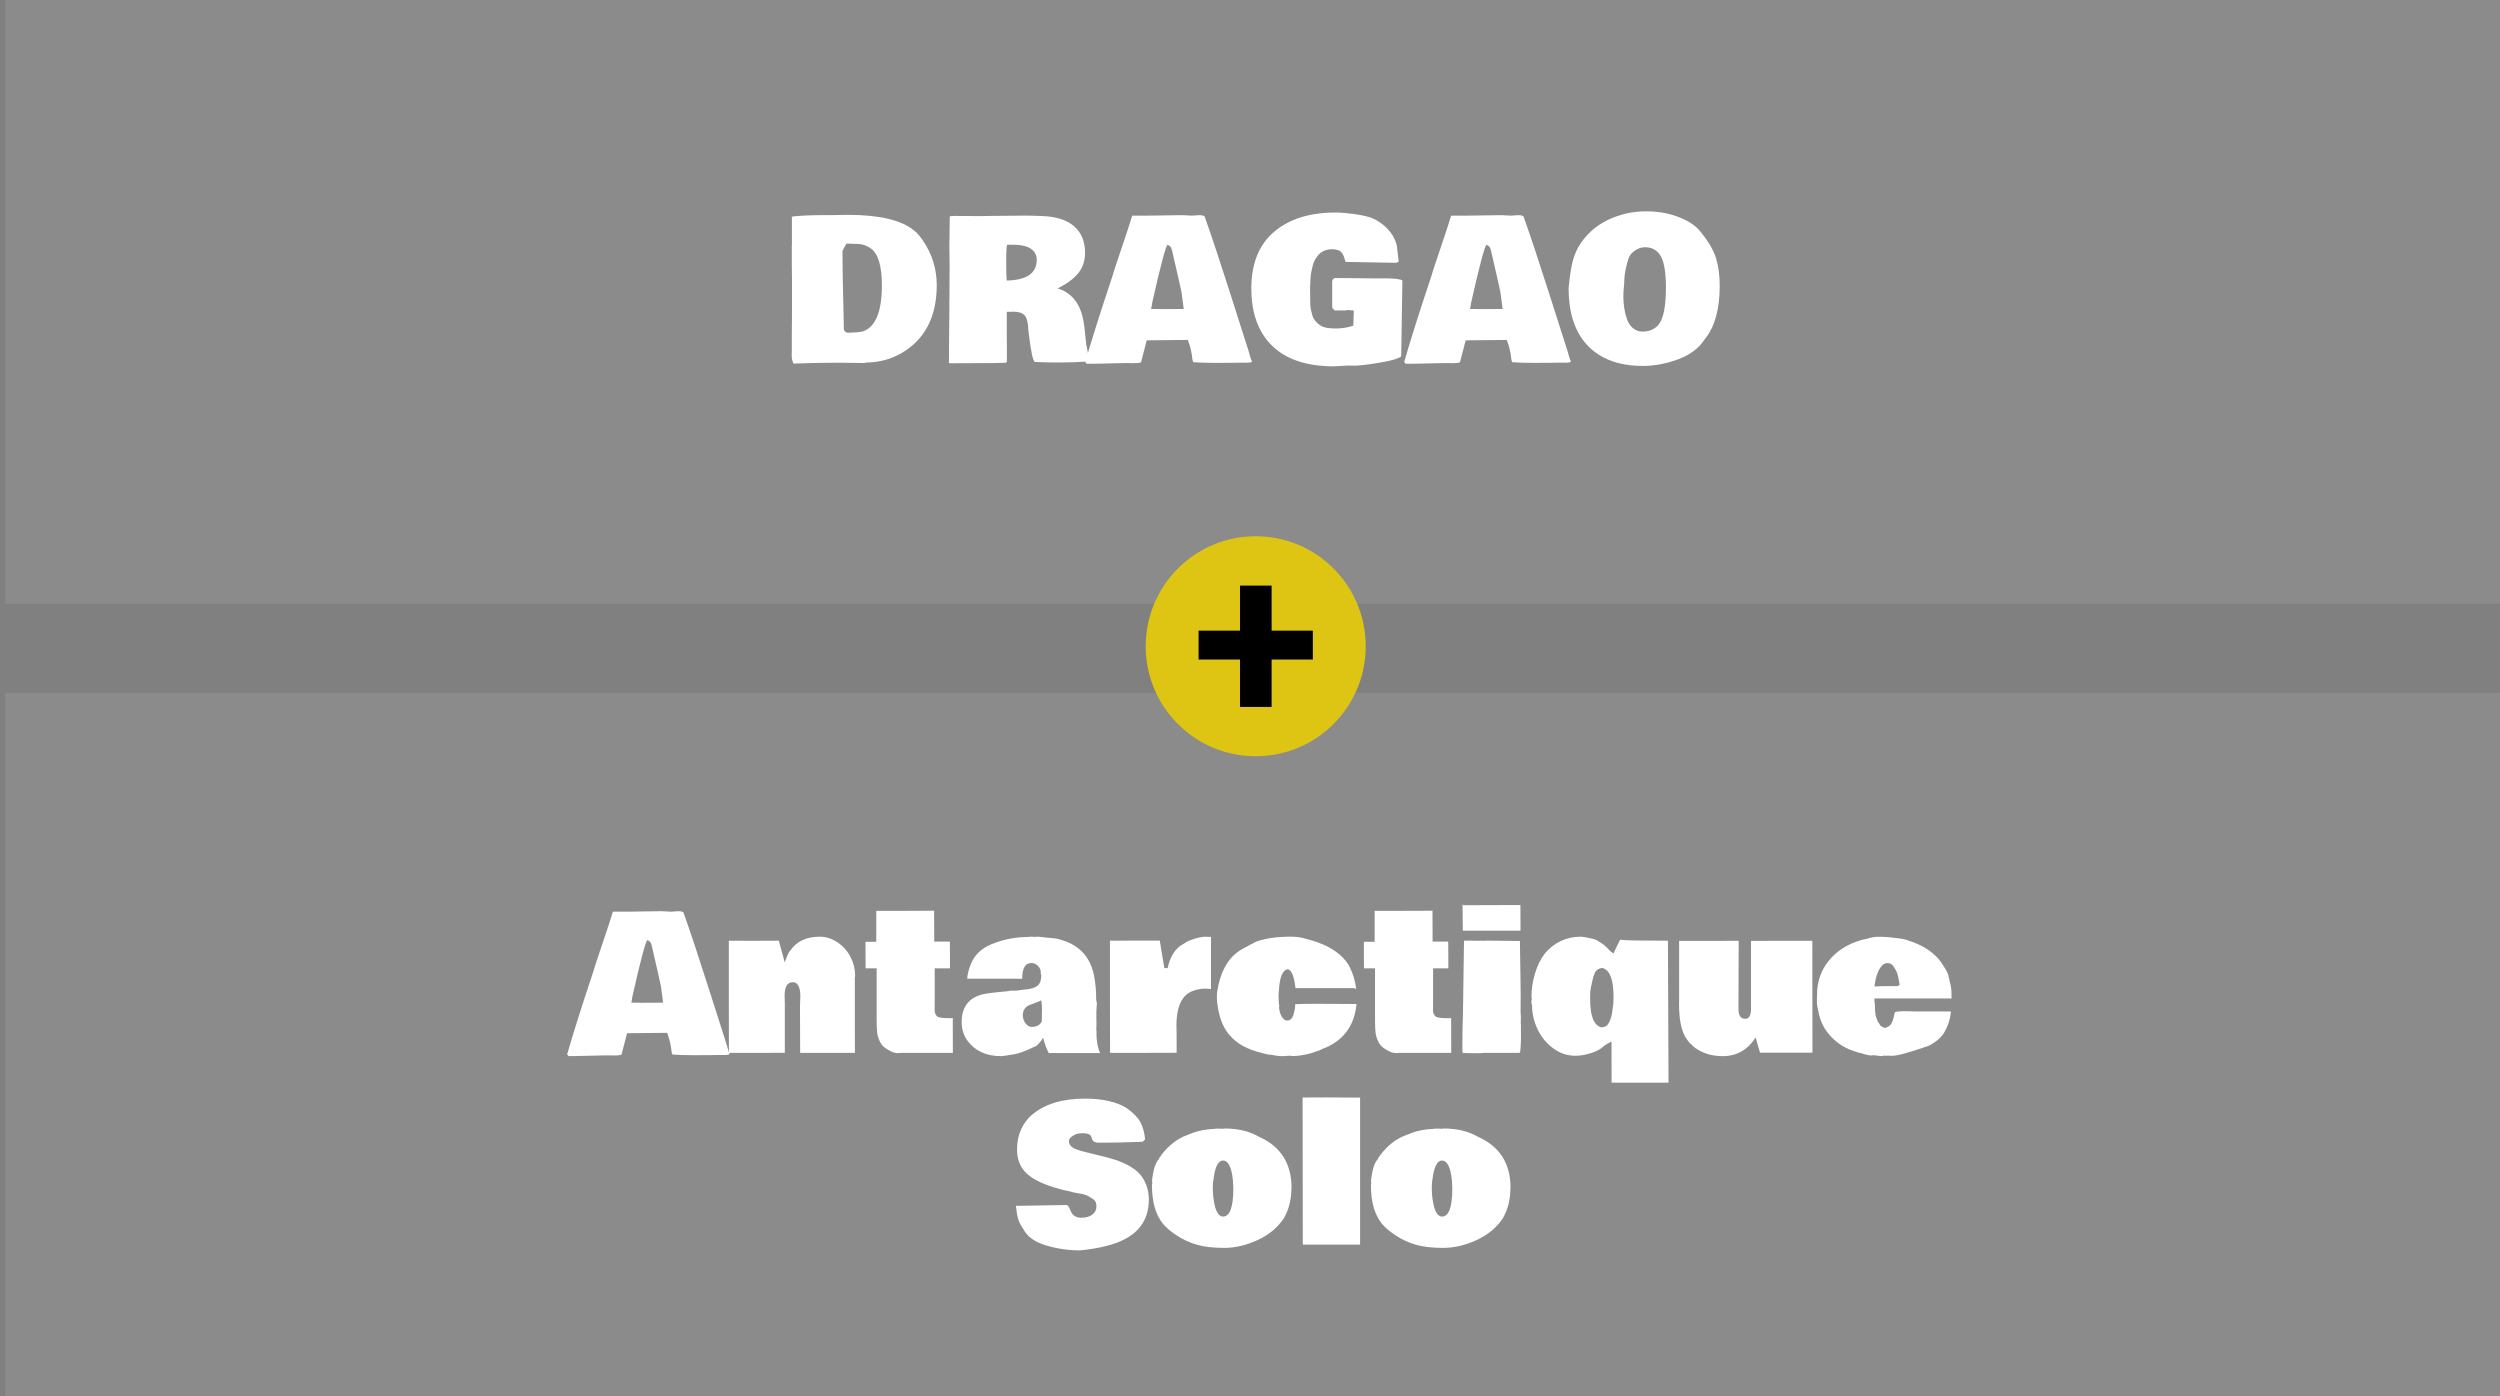 <?xml version="1.0" encoding="utf-8"?>
<!-- Generator: Adobe Illustrator 15.0.0, SVG Export Plug-In . SVG Version: 6.00 Build 0)  -->
<!DOCTYPE svg PUBLIC "-//W3C//DTD SVG 1.1//EN" "http://www.w3.org/Graphics/SVG/1.1/DTD/svg11.dtd">
<svg version="1.1" id="Calque_1" xmlns:sketch="http://www.bohemiancoding.com/sketch/ns"
	 xmlns="http://www.w3.org/2000/svg" xmlns:xlink="http://www.w3.org/1999/xlink" x="0px" y="0px" width="325.959px"
	 height="182.063px" viewBox="0 0 325.959 182.063" enable-background="new 0 0 325.959 182.063" xml:space="preserve">
<rect x="0" y="0" width="325.959" height="182.063" fill="#808080" stroke="none"/>
<title></title>
<desc></desc>
<rect x="0.678" y="0" opacity="0.09" fill="#FFFFFF" enable-background="new    " width="325.292" height="78.717"/>
<rect x="0.678" y="90.326" opacity="0.09" fill="#FFFFFF" enable-background="new    " width="325.292" height="91.735"/>
<g>
	<path fill="#FFFFFF" d="M108.222,28.052l2.343-0.038c4.083,0,6.951,0.676,8.604,2.029c0.351,0.259,0.734,0.692,1.152,1.303
		c1.21,1.762,1.815,3.708,1.815,5.837c0,3.798-1.307,6.608-3.919,8.429c-1.561,1.094-3.356,1.648-5.386,1.665l-0.05,0.052h-0.313
		l-3.332-0.038c-1.511,0-3.402,0.038-5.673,0.112c-0.158-0.301-0.238-0.655-0.238-1.064l0.013-0.451v-1.954l0.024-2.781v-4.583
		c-0.018-1.053-0.024-1.837-0.024-2.354v-2.055l0.013-0.288V28.29c0-0.066,0.456-0.123,1.365-0.169
		c0.91-0.045,1.636-0.068,2.179-0.068L108.222,28.052L108.222,28.052z M113.533,32.385c-0.477-0.343-1.002-0.534-1.579-0.576
		c-0.201-0.009-0.475-0.017-0.821-0.024c-0.346-0.009-0.6-0.018-0.758-0.025c-0.15,0.226-0.25,0.393-0.3,0.501l-0.225,0.464v0.702
		c0,1.444,0.033,3.402,0.1,5.875l0.075,3.62c0.05,0.258,0.217,0.413,0.501,0.463c0.859-0.018,1.523-0.075,1.991-0.175
		c1.646-0.585,2.467-2.584,2.467-5.999C114.986,34.677,114.502,33.07,113.533,32.385z"/>
	<path fill="#FFFFFF" d="M129.426,28.151l4.021-0.038c0.852,0,1.623,0.019,2.316,0.052c1.862,0.05,3.28,0.487,4.252,1.314
		c0.973,0.827,1.459,1.991,1.459,3.494c0,1.044-0.305,1.936-0.914,2.674s-1.499,1.389-2.667,1.948
		c1.853,0.584,2.976,2.004,3.369,4.258c0.092,0.492,0.165,1.056,0.219,1.691c0.055,0.634,0.098,1.06,0.132,1.276l0.125,0.64
		c0.134,0.751,0.25,1.293,0.351,1.628l-0.05,0.038c-1.42,0.092-2.716,0.137-3.889,0.137s-2.21-0.021-3.112-0.062h-0.075
		c-0.258,0-0.534-1.232-0.826-3.694l-0.062-0.539c-0.033-0.919-0.194-1.537-0.482-1.853c-0.288-0.318-0.787-0.478-1.497-0.478
		l-0.163,0.013h-0.664v3.808l0.013,0.4v2.292c-0.025,0.082-0.088,0.134-0.188,0.15c-0.918,0.032-2.215,0.05-3.889,0.05
		c-1.674,0-2.778,0.004-3.313,0.013l-0.075-0.024l-0.025,0.013c-0.017,0-0.042-0.013-0.075-0.038l0.025-1.126l-0.013-0.376
		l0.05-5.197V39.7l0.013-0.939l0.013-3.245l0.013-0.426l-0.037-2.844l0.05-3.995c0-0.066,0.238-0.101,0.714-0.101l0.802,0.014h0.764
		l1.59,0.013L129.426,28.151z M134.06,32.234c-0.501-0.217-1.169-0.324-2.004-0.324h-0.727c-0.092,0.134-0.137,0.837-0.137,2.109
		c0,1.273,0.02,2.127,0.063,2.563c2.613-0.06,3.92-0.96,3.92-2.706C135.175,33.132,134.804,32.585,134.06,32.234z M142.101,47.088
		v0.013c-0.008,0-0.012-0.005-0.012-0.013H142.101z M142.164,47.051l-0.063,0.038v-0.025
		C142.101,47.055,142.122,47.051,142.164,47.051z"/>
	<path fill="#FFFFFF" d="M163.229,47.126c-0.008,0.106-0.238,0.163-0.689,0.163h-1.152l-0.777,0.013h-0.764l-1.214,0.013
		c-1.21,0-2.217-0.029-3.019-0.088c-0.025-0.009-0.055-0.059-0.088-0.149l-0.062-0.264c-0.075-0.859-0.271-1.69-0.589-2.493
		l-5.361,0.052c-0.033,0.141-0.142,0.563-0.325,1.265s-0.321,1.231-0.413,1.59c-0.083,0.083-0.48,0.125-1.19,0.125l-0.313-0.013
		h-0.727l-3.256,0.075h-0.375l-0.351,0.013h-0.876c-0.058-0.059-0.121-0.134-0.188-0.226c0.835-2.89,1.966-6.472,3.394-10.745
		l0.288-0.89h-0.013l0.338-1.04c0.108-0.333,0.42-1.261,0.934-2.78s0.835-2.5,0.964-2.943c0.13-0.442,0.207-0.671,0.232-0.689h2.08
		l4.446-0.062l1.203,0.062l0.99-0.062c0.501,0,0.751,0.1,0.751,0.3c0.834,2.33,1.949,5.683,3.343,10.059
		c1.395,4.374,2.18,6.834,2.354,7.377l0.175,0.626C163.037,46.638,163.122,46.876,163.229,47.126z M150.831,40.289l0.514,0.013
		l2.994-0.013c-0.125-0.994-0.221-1.726-0.288-2.192l-0.477-2.142c-0.501-2.213-0.759-3.34-0.777-3.382s-0.031-0.082-0.044-0.12
		c-0.013-0.038-0.023-0.063-0.031-0.075c-0.008-0.013-0.019-0.035-0.031-0.068c-0.013-0.033-0.024-0.057-0.038-0.068
		c-0.013-0.013-0.026-0.031-0.044-0.058c-0.058-0.1-0.179-0.188-0.363-0.263c-0.225,0.05-0.896,2.563-2.016,7.541l-0.137,0.826
		L150.831,40.289L150.831,40.289z"/>
	<path fill="#FFFFFF" d="M182.705,46.262c0,0.008,0.005,0.024,0.015,0.05l-0.039,0.101h0.014v0.023c0,0.018-0.006,0.029-0.014,0.038
		c-0.394,0.301-1.352,0.576-2.875,0.826c-1.522,0.25-2.572,0.375-3.145,0.375c-0.57,0-0.891-0.005-0.957-0.013l-0.639,0.038
		c-0.668,0.042-1.053,0.063-1.152,0.063c-3.507,0-6.176-0.882-8.01-2.643c-1.832-1.763-2.749-4.266-2.749-7.51
		c0-3.243,0.987-5.704,2.961-7.383c1.974-1.678,4.646-2.517,8.021-2.517c0.618,0,1.379,0.059,2.284,0.175
		c0.906,0.117,1.702,0.288,2.388,0.514c0.834,0.344,1.549,0.837,2.146,1.484s0.986,1.363,1.171,2.148
		c0.033,0.217,0.073,0.557,0.119,1.021s0.087,0.804,0.119,1.021c-0.05,0.125-0.229,0.188-0.539,0.188l-6.361-0.113
		c-0.034-0.017-0.075-0.129-0.126-0.338v0.038c-0.15-0.676-0.445-1.089-0.89-1.241c-0.201-0.074-0.464-0.111-0.788-0.111
		c-0.325,0-0.633,0.055-0.921,0.163s-0.528,0.26-0.722,0.45c-0.19,0.192-0.361,0.416-0.514,0.669
		c-0.15,0.255-0.263,0.529-0.338,0.821s-0.143,0.593-0.201,0.901c-0.057,0.309-0.094,0.614-0.105,0.915
		c-0.012,0.302-0.024,0.589-0.036,0.863c-0.013,0.275-0.015,0.504-0.009,0.683c0.011,0.18,0.015,0.299,0.015,0.357v0.864
		c0,0.542,0.024,0.919,0.075,1.132c0.05,0.213,0.107,0.447,0.175,0.702c0.065,0.256,0.146,0.449,0.237,0.583
		c0.326,0.459,0.679,0.779,1.06,0.958c0.379,0.18,0.974,0.271,1.776,0.271c0.807,0,1.572-0.122,2.3-0.363l0.063-1.979l-0.902-0.074
		l-0.125,0.063h-1.303l-0.15,0.012l-0.313-0.324c-0.02-0.143-0.025-0.367-0.025-0.677V36.68c0-0.143,0.101-0.285,0.301-0.426h0.839
		c0.728,0,1.541,0.008,2.442,0.023h0.125c0.818,0.018,1.439,0.024,1.865,0.024h0.752l0.289-0.012c1.483,0,2.334,0.095,2.541,0.288
		l-0.15,9.506v0.178H182.705z"/>
	<path fill="#FFFFFF" d="M204.812,47.126c-0.008,0.106-0.238,0.163-0.688,0.163h-1.151l-0.777,0.013h-0.766l-1.215,0.013
		c-1.209,0-2.217-0.029-3.018-0.088c-0.024-0.009-0.055-0.059-0.088-0.149l-0.063-0.264c-0.073-0.859-0.271-1.69-0.589-2.493
		l-5.359,0.052c-0.033,0.141-0.144,0.563-0.326,1.265s-0.32,1.231-0.414,1.59c-0.082,0.083-0.479,0.125-1.188,0.125l-0.313-0.013
		h-0.727l-3.256,0.075h-0.376l-0.351,0.013h-0.877c-0.059-0.059-0.121-0.134-0.188-0.226c0.834-2.89,1.966-6.472,3.394-10.745
		l0.289-0.89h-0.014l0.338-1.04c0.107-0.333,0.42-1.261,0.934-2.78s0.834-2.5,0.965-2.943c0.131-0.442,0.207-0.671,0.231-0.689
		h2.079l4.446-0.062l1.202,0.062l0.99-0.062c0.5,0,0.75,0.1,0.75,0.3c0.836,2.33,1.95,5.683,3.344,10.059
		c1.396,4.374,2.181,6.834,2.354,7.377l0.177,0.626C204.618,46.638,204.702,46.876,204.812,47.126z M192.412,40.289l0.514,0.013
		l2.993-0.013c-0.125-0.994-0.22-1.726-0.288-2.192l-0.476-2.142c-0.502-2.213-0.76-3.34-0.776-3.382
		c-0.019-0.042-0.03-0.082-0.045-0.12c-0.013-0.038-0.022-0.063-0.03-0.075c-0.009-0.013-0.02-0.035-0.031-0.068
		c-0.014-0.033-0.023-0.057-0.037-0.068c-0.014-0.013-0.025-0.031-0.045-0.058c-0.057-0.1-0.18-0.188-0.361-0.263
		c-0.227,0.05-0.896,2.563-2.018,7.541l-0.137,0.826L192.412,40.289L192.412,40.289z"/>
	<path fill="#FFFFFF" d="M204.521,37.571l0.025-0.275c0.1-1.044,0.234-1.968,0.4-2.774c0.168-0.806,0.438-1.559,0.814-2.261
		c0.895-1.544,2.141-2.715,3.738-3.513c1.6-0.797,3.322-1.196,5.173-1.196c1.849,0,3.53,0.372,5.04,1.115
		c0.9,0.441,1.607,1.002,2.117,1.678c0.977,1.219,1.62,2.342,1.928,3.369c0.309,1.027,0.465,2.213,0.465,3.557
		c0,2.989-0.617,5.27-1.854,6.838l-0.576,0.765c-0.777,0.9-1.874,1.596-3.294,2.084c-1.42,0.487-2.826,0.74-4.222,0.758
		c-2.387,0-4.346-0.501-5.873-1.503C205.817,44.533,204.521,41.653,204.521,37.571z M211.726,37.47c0,0.008-0.006,0.028-0.014,0.063
		v0.037c-0.033,0.352-0.052,0.743-0.052,1.178c0,0.434,0.036,0.893,0.106,1.377c0.07,0.483,0.188,0.969,0.352,1.453
		c0.162,0.483,0.415,0.876,0.757,1.177c0.368,0.316,0.778,0.477,1.235,0.477c0.453,0,0.839-0.063,1.15-0.194
		c0.313-0.129,0.576-0.293,0.789-0.494s0.399-0.474,0.557-0.814c0.401-0.911,0.603-2.32,0.603-4.232c0-1.946-0.224-3.31-0.669-4.091
		c-0.447-0.779-1.122-1.17-2.023-1.17c-0.451,0-0.845,0.109-1.184,0.325c-0.338,0.217-0.593,0.442-0.764,0.676
		c-0.172,0.234-0.348,0.731-0.526,1.491c-0.181,0.76-0.271,1.461-0.271,2.104L211.726,37.47z"/>
</g>
<circle fill="#DFC513" cx="163.724" cy="84.261" r="14.343"/>
<g>
	<path d="M165.798,82.23h5.374v3.763h-5.374v6.18h-4.12v-6.18h-5.403V82.23h5.403v-5.88h4.12V82.23z"/>
</g>
<g>
	<path fill="#FFFFFF" d="M95.125,137.398c-0.009,0.105-0.232,0.158-0.672,0.158H93.33l-0.757,0.012h-0.745l-1.184,0.014
		c-1.18,0-2.16-0.028-2.941-0.085c-0.025-0.01-0.054-0.059-0.086-0.146l-0.061-0.257c-0.074-0.838-0.265-1.647-0.574-2.429
		l-5.225,0.049c-0.032,0.139-0.139,0.549-0.317,1.231c-0.178,0.684-0.313,1.201-0.403,1.552c-0.081,0.08-0.468,0.121-1.159,0.121
		l-0.306-0.013h-0.707l-3.174,0.073h-0.367l-0.342,0.013h-0.854c-0.057-0.058-0.118-0.131-0.183-0.221
		c0.813-2.813,1.916-6.307,3.309-10.473l0.28-0.867h-0.013l0.33-1.014c0.105-0.324,0.409-1.229,0.909-2.709
		c0.501-1.481,0.813-2.438,0.94-2.869c0.126-0.433,0.201-0.654,0.226-0.672h2.026l4.334-0.062l1.172,0.062l0.964-0.062
		c0.488,0,0.732,0.098,0.732,0.293c0.813,2.271,1.9,5.538,3.259,9.803s2.125,6.66,2.295,7.189l0.172,0.61
		C94.938,136.922,95.019,137.154,95.125,137.398z M83.039,130.732l0.501,0.014l2.917-0.014c-0.121-0.968-0.215-1.68-0.28-2.136
		l-0.464-2.087c-0.488-2.156-0.74-3.256-0.757-3.297c-0.017-0.04-0.03-0.079-0.043-0.115c-0.012-0.037-0.022-0.062-0.03-0.073
		c-0.008-0.013-0.019-0.033-0.03-0.066c-0.013-0.032-0.024-0.056-0.037-0.067c-0.012-0.012-0.026-0.03-0.042-0.055
		c-0.058-0.099-0.176-0.184-0.354-0.257c-0.22,0.049-0.875,2.499-1.966,7.35l-0.134,0.805L83.039,130.732L83.039,130.732z"/>
	<path fill="#FFFFFF" d="M98.273,122.664l3.271-0.013c0.041,0.17,0.114,0.439,0.22,0.806c0.105,0.367,0.208,0.731,0.306,1.1
		l0.231,0.915c0.325-0.821,0.524-1.277,0.599-1.367l0.195-0.244c0.821-1.154,2.083-1.732,3.783-1.732
		c0.807,0,1.573,0.242,2.302,0.727c0.728,0.484,1.296,1.115,1.702,1.893c0.407,0.776,0.611,1.598,0.611,2.46
		c0,0.098-0.013,0.176-0.037,0.231v7.507l0.012,2.331h-7.141l-0.024-6.104l0.049-1.244c0-1.246-0.329-1.868-0.989-1.868
		c-0.707,0-1.062,0.591-1.062,1.771c0,0.26,0.004,0.438,0.013,0.537v0.183l0.012,0.208v6.506l-3.638,0.012h-3.649l-0.013-7.323v-7.3
		L98.273,122.664z"/>
	<path fill="#FFFFFF" d="M121.869,131.185l-0.012,0.184c0,0.284,0.01,0.494,0.03,0.629c0.021,0.135,0.104,0.293,0.251,0.477
		c0.146,0.184,0.622,0.274,1.428,0.274l0.33,0.013c0.121,0,0.231-0.013,0.329-0.037l0.013,4.553h-6.678l-0.415,0.025h-0.134
		c-0.302,0-0.631-0.098-0.989-0.293s-0.625-0.369-0.8-0.521c-0.175-0.15-0.323-0.344-0.445-0.579
		c-0.228-0.439-0.364-0.872-0.409-1.301c-0.045-0.427-0.067-0.958-0.067-1.593v-6.763h-1.439l-0.013-1.709v-1.745h1.403v-4.041
		h3.772l3.772-0.012l0.012,4.026h2.039l0.012,1.746v1.733h-1.99V131.185L121.869,131.185z"/>
	<path fill="#FFFFFF" d="M131.844,129.158l0.122,0.012h0.293c0.276,0,0.492-0.021,0.647-0.062l0.658-0.086
		c1.123-0.08,1.799-0.382,2.027-0.901c0.113-0.262,0.17-0.59,0.17-0.989c-0.049-0.081-0.072-0.235-0.072-0.464
		s-0.116-0.468-0.349-0.721c-0.231-0.253-0.507-0.379-0.823-0.379h-0.062c-0.781,0-1.172,0.663-1.172,1.989
		c-0.041,0.066-0.108,0.09-0.201,0.074c-0.094-0.017-0.319-0.025-0.678-0.025h-6.299c0.041-0.561,0.188-1.167,0.439-1.817
		c0.48-1.253,1.41-2.154,2.789-2.704c1.38-0.549,2.749-0.85,4.108-0.897l0.732-0.036l0.391-0.035c0.049,0,0.098,0.012,0.146,0.035
		h0.158l0.549-0.023c0.114,0,0.371,0.029,0.77,0.086l0.354,0.049c0.058,0.008,0.146,0.012,0.27,0.012
		c0.121,0,0.378,0.026,0.769,0.079c0.391,0.055,0.879,0.194,1.465,0.421c1.985,0.781,3.19,2.279,3.613,4.492
		c0.179,0.938,0.269,1.976,0.269,3.113c0.057,0.188,0.086,0.357,0.086,0.513l-0.062,0.843v1.416
		c0.008,0.017,0.013,0.085,0.013,0.207l-0.025,0.83v0.109c0.025,0.041,0.037,0.098,0.037,0.172l-0.012,0.109v0.256
		c0,0.772,0.117,1.506,0.354,2.197l0.122,0.27h-5.518l-0.439-0.013c-0.325,0-0.573,0.004-0.745,0.013
		c-0.26-0.488-0.508-1.156-0.744-2.002c-0.105,0.219-0.287,0.47-0.543,0.75c-0.257,0.281-0.445,0.422-0.568,0.422
		c-1.204,0.586-2.119,0.919-2.746,1c-0.928,0.154-1.461,0.232-1.6,0.232c-1.944,0-3.413-0.677-4.406-2.026
		c-0.496-0.691-0.744-1.493-0.744-2.405c0-1.977,0.919-3.188,2.758-3.637c0.473-0.114,1.384-0.232,2.734-0.354l0.403-0.036
		L131.844,129.158z M135.848,131.99l0.012-0.392c0-0.406-0.032-0.797-0.098-1.172c-0.179,0.098-0.439,0.207-0.781,0.33
		c-0.342,0.121-0.614,0.226-0.817,0.311c-0.203,0.086-0.389,0.236-0.556,0.452s-0.25,0.512-0.25,0.885
		c0,0.374,0.12,0.717,0.36,1.025c0.239,0.311,0.502,0.464,0.787,0.464c0.61,0,1.046-0.22,1.306-0.659l0.025-0.122l0.012-0.757
		V131.99L135.848,131.99z"/>
	<path fill="#FFFFFF" d="M144.722,122.652l3.247-0.013h3.247l0.269,1.636c0.188,1.147,0.297,1.8,0.33,1.953h0.427
		c0.301-1.392,0.879-2.381,1.733-2.967l0.488-0.28c0.024-0.049,0.171-0.138,0.439-0.269l-0.049,0.012l0.281-0.108
		c0.797-0.317,1.484-0.48,2.063-0.488c0.122,0,0.203,0.008,0.244,0.023h0.451v6.813c-0.17-0.041-0.439-0.062-0.805-0.062
		c-0.367,0-0.743,0.054-1.13,0.158c-0.387,0.105-0.712,0.242-0.977,0.409s-0.494,0.38-0.689,0.641
		c-0.603,0.807-0.903,2.016-0.903,3.626l0.024,1.281v2.246l-4.346,0.012h-4.333l-0.013-7.286v-7.337H144.722z"/>
	<path fill="#FFFFFF" d="M168.257,137.643l-0.977,0.062c-0.496,0-0.984-0.058-1.465-0.171c-0.325,0-0.766-0.085-1.318-0.258
		c-1.855-0.438-3.239-1.198-4.15-2.281l-0.22-0.258c-0.708-0.909-1.168-2.136-1.379-3.674l-0.037-0.256
		c-0.032-0.261-0.049-0.572-0.049-0.935c0-0.363,0.069-0.854,0.207-1.472c0.514-2.285,1.592-3.864,3.235-4.735l1.647-0.879
		c1.221-0.439,2.743-0.659,4.566-0.659c0.69,0,1.33,0.09,1.916,0.269l0.244,0.073c-0.008,0-0.013-0.004-0.013-0.012h0.022
		c2.761,0.731,4.596,1.944,5.507,3.637l0.024,0.086c0.406,0.822,0.68,1.742,0.816,2.759l-0.279-0.098h-7.643l-0.061-0.452
		c-0.131-0.936-0.352-1.558-0.66-1.867l-0.244-0.146c-0.717,0.049-1.118,1.024-1.208,2.93c-0.009,0.261-0.021,0.415-0.036,0.464
		l0.012,0.392l0.037,0.708c0,0.057,0.004,0.117,0.012,0.184l0.123,0.121h-0.135c0.04,0.611,0.168,1.079,0.385,1.404
		c0.215,0.325,0.434,0.487,0.652,0.487c0.415,0,0.7-0.252,0.854-0.757c0.154-0.505,0.231-0.964,0.231-1.38
		c0.627-0.031,1.571-0.049,2.832-0.049h0.465l1.173,0.013h1.172l2.354,0.014c-0.252,2.61-1.485,4.459-3.699,5.541
		c-0.162,0.058-0.386,0.15-0.671,0.28l-0.464,0.221c-1.294,0.495-2.479,0.744-3.554,0.744
		C168.375,137.691,168.298,137.674,168.257,137.643z"/>
	<path fill="#FFFFFF" d="M186.849,131.185l-0.013,0.184c0,0.284,0.011,0.494,0.03,0.629c0.021,0.135,0.104,0.293,0.251,0.477
		c0.146,0.184,0.622,0.274,1.428,0.274l0.33,0.013c0.121,0,0.231-0.013,0.329-0.037l0.013,4.553h-6.678l-0.415,0.025h-0.134
		c-0.302,0-0.632-0.098-0.989-0.293s-0.625-0.369-0.8-0.521c-0.175-0.15-0.323-0.344-0.445-0.579
		c-0.228-0.439-0.364-0.872-0.409-1.301c-0.045-0.427-0.066-0.958-0.066-1.593v-6.763h-1.439l-0.013-1.709v-1.745h1.403v-4.041
		h3.771l3.771-0.012l0.013,4.026h2.039l0.012,1.746v1.733h-1.989V131.185z"/>
	<path fill="#FFFFFF" d="M190.571,118.025l0.121-0.122v0.122H190.571z M198.286,133.395l0.013,0.109l0.013,1.831
		c0,0.334-0.018,0.731-0.049,1.196c-0.033,0.464-0.062,0.703-0.087,0.721l-0.219,0.022h-4.442l-0.515,0.05
		c-1.271,0-2.042-0.017-2.317-0.05v-0.085l-0.014-0.23v-0.55c0-1.604,0.023-2.935,0.073-3.991l0.135-9.4v-0.365l0.951-0.013
		l0.208,0.013h0.354l0.305,0.013l0.158-0.013h0.879l0.185-0.013l4.162,0.049c0.032-0.008,0.058-0.013,0.073-0.013
		c0.017,0,0.023,0.025,0.023,0.074l0.014,1.159c0.008,0.772,0.023,1.809,0.049,3.105c0.023,1.299,0.035,2.216,0.035,2.753
		l-0.012,1.526v0.646l0.037,0.646v0.379c0,0.008-0.005,0.024-0.013,0.049L198.286,133.395L198.286,133.395z M198.237,118.001
		l0.013,3.345h-7.521c0-0.781-0.008-1.338-0.024-1.672l-0.013-1.648L198.237,118.001z"/>
	<path fill="#FFFFFF" d="M217.487,126.79l0.062,14.368h-7.422l-0.012-5.359c-0.425,0.195-0.771,0.402-1.038,0.623
		c-0.357,0.356-0.903,0.652-1.637,0.885c-0.731,0.231-1.407,0.349-2.025,0.349c-1.066,0-2.041-0.33-2.924-0.988
		c-0.883-0.66-1.561-1.492-2.032-2.497c-0.471-1.005-0.708-2.052-0.708-3.145c-0.057-0.104-0.085-0.227-0.085-0.364
		c0-0.139,0.022-0.293,0.072-0.466c-0.04-0.071-0.062-0.129-0.062-0.17c0-1.018,0.15-2.039,0.451-3.063
		c0.303-1.025,0.737-1.912,1.307-2.661c1.246-1.448,2.815-2.173,4.713-2.173c0.334,0.033,0.761,0.104,1.281,0.22
		c0.521,0.114,0.851,0.244,0.988,0.392c0.456,0.212,0.956,0.621,1.502,1.232l0.146,0.134l0.328,0.208
		c0.14-0.35,0.264-0.629,0.373-0.837c0.109-0.207,0.182-0.348,0.213-0.421l0.123-0.256c0-0.008,0.021-0.049,0.066-0.123
		c0.044-0.072,0.071-0.121,0.079-0.146c0.554,0.082,2.629,0.122,6.226,0.122L217.487,126.79z M210.358,130.586l0.023-0.549
		c0-2.345-0.496-3.621-1.488-3.833c-0.465,0.064-0.774,0.269-0.935,0.609c-0.158,0.343-0.269,0.677-0.329,1.001
		c-0.063,0.325-0.127,0.634-0.195,0.922s-0.104,0.62-0.104,0.995v0.573c0,2.165,0.482,3.382,1.452,3.649
		c0.383-0.031,0.647-0.135,0.794-0.306c0.252-0.309,0.447-0.776,0.586-1.403l0.207-1.488L210.358,130.586z"/>
	<path fill="#FFFFFF" d="M226.69,123.836l-0.022,7.752c0,0.83,0.297,1.244,0.892,1.244c0.496,0,0.744-0.439,0.744-1.318v-8.838
		l4.016-0.012h3.979l0.013,14.588h-6.836l-0.574-1.979c-1.041,1.62-2.469,2.431-4.283,2.431c-1.563,0-2.877-0.447-3.943-1.344
		l0.012-0.085c-0.138-0.041-0.309-0.188-0.512-0.445c-0.203-0.256-0.357-0.479-0.465-0.665c-0.527-0.96-0.793-2.372-0.793-4.236
		l0.012-0.391v-7.861h3.883l3.881-0.012v1.172H226.69z"/>
	<path fill="#FFFFFF" d="M243.781,122.298c0.366-0.105,0.758-0.159,1.172-0.159c0.416,0,0.812,0.019,1.185,0.049l0.514,0.049
		c0.806,0.074,1.424,0.168,1.854,0.281v-0.012l0.257,0.109c1.709,0.528,3.039,1.335,3.991,2.417v-0.014
		c0.22,0.263,0.49,0.653,0.812,1.18c0.322,0.523,0.482,0.89,0.482,1.093l0.098,0.329l0.063,0.354c0.154,0.545,0.23,1,0.23,1.367
		c0,0.365,0.004,0.646,0.014,0.842h-10.059v0.402c0.049,0.188,0.071,0.383,0.071,0.586c0,0.204,0.002,0.365,0.007,0.481
		c0.004,0.118,0.014,0.232,0.03,0.343c0.017,0.109,0.026,0.198,0.03,0.269s0.021,0.151,0.056,0.244
		c0.032,0.094,0.05,0.157,0.056,0.188c0.004,0.032,0.027,0.099,0.072,0.195c0.044,0.099,0.081,0.189,0.109,0.274
		c0.027,0.086,0.084,0.17,0.164,0.25v-0.013l0.136,0.257c0.153,0.172,0.364,0.293,0.635,0.366c0.447-0.098,0.75-0.33,0.909-0.695
		c0.158-0.366,0.291-0.821,0.396-1.367c0.293-0.081,0.707-0.122,1.244-0.122l1.563,0.037h4.504
		c-0.099,0.992-0.392,1.904-0.879,2.733h0.013c-0.423,0.667-1.082,1.24-1.978,1.722c-2.531,0.887-4.154,1.33-4.871,1.33
		c-0.13,0-0.235-0.008-0.315-0.023h-0.281l-0.109,0.012h-0.109c-0.066,0-0.146-0.008-0.244-0.023
		c-0.082,0.049-0.18,0.073-0.293,0.073l-1.063-0.122c-0.059,0.023-0.174,0.036-0.35,0.036c-0.174,0-0.633-0.109-1.373-0.329v0.013
		l-0.293-0.086l-0.293-0.098c-1.221-0.357-2.267-0.986-3.138-1.887c-0.87-0.898-1.428-1.946-1.672-3.144
		c-0.024-0.146-0.069-0.368-0.135-0.665c-0.063-0.298-0.099-0.499-0.099-0.604v-0.586c0-0.139,0.006-0.244,0.014-0.316v-0.184
		c0-1.726,0.513-3.217,1.537-4.475c1.025-1.257,2.4-2.144,4.127-2.654l0.293-0.086c0.432-0.073,0.74-0.149,0.928-0.231
		L243.781,122.298z M247.433,128.573l0.256-0.158c-0.139-0.879-0.269-1.443-0.392-1.691c-0.121-0.248-0.239-0.461-0.354-0.641
		c-0.211-0.342-0.489-0.514-0.836-0.514s-0.641,0.172-0.885,0.514c-0.432,0.603-0.703,1.449-0.818,2.539
		c0.521-0.032,1.002-0.049,1.441-0.049H247.433z"/>
	<path fill="#FFFFFF" d="M132.569,157.223l6.458-0.11c0.162,0,0.299,0.14,0.408,0.415c0.11,0.277,0.218,0.496,0.324,0.659
		c0.252,0.392,0.669,0.586,1.251,0.586c0.581,0,1.052-0.136,1.409-0.409c0.358-0.271,0.537-0.623,0.537-1.056
		c0-0.431-0.109-0.727-0.329-0.885c-0.22-0.159-0.46-0.313-0.72-0.464c-0.261-0.15-0.646-0.268-1.154-0.349
		c-0.509-0.082-0.787-0.131-0.836-0.146h0.024l-0.696-0.185c-0.447-0.08-0.821-0.171-1.123-0.269
		c-1.944-0.521-3.351-1.176-4.217-1.966c-0.867-0.789-1.301-1.852-1.301-3.187c0-0.969,0.18-1.839,0.537-2.611
		c0.358-0.772,0.826-1.403,1.404-1.893c1.668-1.407,3.972-2.111,6.909-2.111c2.336,0,4.171,0.423,5.505,1.27h-0.012
		c0.854,0.618,1.44,1.228,1.758,1.825c0.317,0.598,0.517,1.336,0.598,2.215l-0.316,0.318c-2.141,0.081-4.037,0.121-5.689,0.121
		c-0.496,0-0.793-0.146-0.891-0.439c-0.041-0.121-0.086-0.244-0.135-0.365c-0.113-0.293-0.479-0.438-1.098-0.438h-0.049
		c-0.48,0-0.892,0.11-1.233,0.335c-0.341,0.224-0.515,0.441-0.519,0.652c-0.005,0.213,0.04,0.388,0.134,0.525
		c0.094,0.138,0.193,0.248,0.3,0.329c0.105,0.081,0.268,0.165,0.488,0.25c0.219,0.086,0.384,0.143,0.494,0.171
		c0.109,0.029,0.282,0.076,0.519,0.141l0.427,0.109c0.172,0.049,0.67,0.172,1.496,0.367c0.825,0.195,1.516,0.383,2.068,0.561v-0.012
		c1.734,0.586,2.916,1.316,3.547,2.191c0.63,0.875,0.945,1.895,0.945,3.058c0,3.101-1.851,5.11-5.554,6.03
		c-1.074,0.269-2.222,0.459-3.442,0.574c-1.497,0-2.979-0.222-4.443-0.66c-1.464-0.439-2.445-1.154-2.941-2.148
		c-0.334-0.479-0.558-0.921-0.672-1.324c-0.114-0.401-0.207-0.966-0.281-1.689C132.484,157.219,132.521,157.223,132.569,157.223z"/>
	<path fill="#FFFFFF" d="M168.396,154.879c-0.016,0.081-0.022,0.13-0.022,0.146v0.099c-0.024,1.342-0.334,2.551-0.929,3.625h0.013
		c-0.83,1.27-1.988,2.246-3.474,2.93c-1.484,0.684-2.947,1.025-4.388,1.025c-1.441,0-2.635-0.142-3.583-0.421
		c-0.948-0.281-1.825-0.69-2.63-1.229c-0.807-0.537-1.404-1.053-1.795-1.55c-0.928-1.172-1.392-2.827-1.392-4.968
		c0-0.074,0.013-0.136,0.036-0.185v-0.195c-0.023-0.031-0.036-0.063-0.036-0.098l0.024-0.135h-0.012
		c0.154-1.424,0.455-2.359,0.902-2.807c0-0.091,0.058-0.191,0.172-0.307v0.014l0.183-0.294c0.96-1.229,2.059-2.07,3.296-2.526
		l0.428-0.158c0.537-0.261,1.289-0.456,2.258-0.586l0.391-0.037c0.057-0.008,0.173-0.016,0.348-0.023
		c0.175-0.009,0.299-0.024,0.373-0.05l0.524,0.014c0.024-0.009,0.053-0.014,0.085-0.014c0.033,0,0.069,0.005,0.11,0.014
		l-0.013-0.014c0.049,0.024,0.123,0.036,0.221,0.036c0.032-0.031,0.089-0.049,0.17-0.049c1.767,0,3.268,0.363,4.505,1.087
		l0.243,0.11C167.065,149.613,168.396,151.795,168.396,154.879z M160.805,154.951c-0.033-1.619-0.265-2.714-0.696-3.283
		c-0.179-0.236-0.396-0.354-0.653-0.354c-0.256,0-0.482,0.148-0.678,0.445c-0.196,0.297-0.352,0.763-0.47,1.397
		c-0.118,0.634-0.177,1.197-0.177,1.689s0.022,0.916,0.067,1.271c0.044,0.354,0.111,0.729,0.201,1.123
		c0.09,0.394,0.228,0.725,0.415,0.988c0.187,0.265,0.398,0.396,0.635,0.396C160.353,158.626,160.805,157.401,160.805,154.951z"/>
	<path fill="#FFFFFF" d="M169.837,143.099l3.102-0.013c0.943,0,2.408,0.009,4.395,0.024v19.164h-7.471L169.837,143.099z"/>
	<path fill="#FFFFFF" d="M196.949,154.879c-0.017,0.081-0.023,0.13-0.023,0.146v0.099c-0.024,1.342-0.334,2.551-0.928,3.625h0.012
		c-0.829,1.27-1.987,2.246-3.473,2.93s-2.948,1.025-4.39,1.025c-1.44,0-2.635-0.142-3.582-0.421
		c-0.948-0.281-1.825-0.69-2.631-1.229c-0.807-0.537-1.403-1.053-1.795-1.55c-0.928-1.172-1.392-2.827-1.392-4.968
		c0-0.074,0.013-0.136,0.036-0.185v-0.195c-0.023-0.031-0.036-0.063-0.036-0.098l0.024-0.135h-0.012
		c0.153-1.424,0.454-2.359,0.901-2.807c0-0.091,0.058-0.191,0.172-0.307v0.014l0.183-0.294c0.961-1.229,2.06-2.07,3.297-2.526
		l0.428-0.158c0.537-0.261,1.289-0.456,2.258-0.586l0.391-0.037c0.058-0.008,0.174-0.016,0.348-0.023
		c0.176-0.009,0.3-0.024,0.373-0.05l0.525,0.014c0.023-0.009,0.053-0.014,0.084-0.014c0.033,0,0.069,0.005,0.11,0.014l-0.013-0.014
		c0.049,0.024,0.123,0.036,0.221,0.036c0.031-0.031,0.089-0.049,0.17-0.049c1.768,0,3.268,0.363,4.505,1.087l0.244,0.11
		C195.619,149.613,196.949,151.795,196.949,154.879z M189.356,154.951c-0.032-1.619-0.265-2.714-0.695-3.283
		c-0.18-0.236-0.396-0.354-0.653-0.354c-0.256,0-0.481,0.148-0.678,0.445s-0.353,0.763-0.47,1.397
		c-0.118,0.634-0.178,1.197-0.178,1.689s0.022,0.916,0.067,1.271c0.044,0.354,0.11,0.729,0.201,1.123
		c0.09,0.394,0.228,0.725,0.415,0.988c0.188,0.265,0.398,0.396,0.635,0.396C188.905,158.626,189.356,157.401,189.356,154.951z"/>
</g>
</svg>
